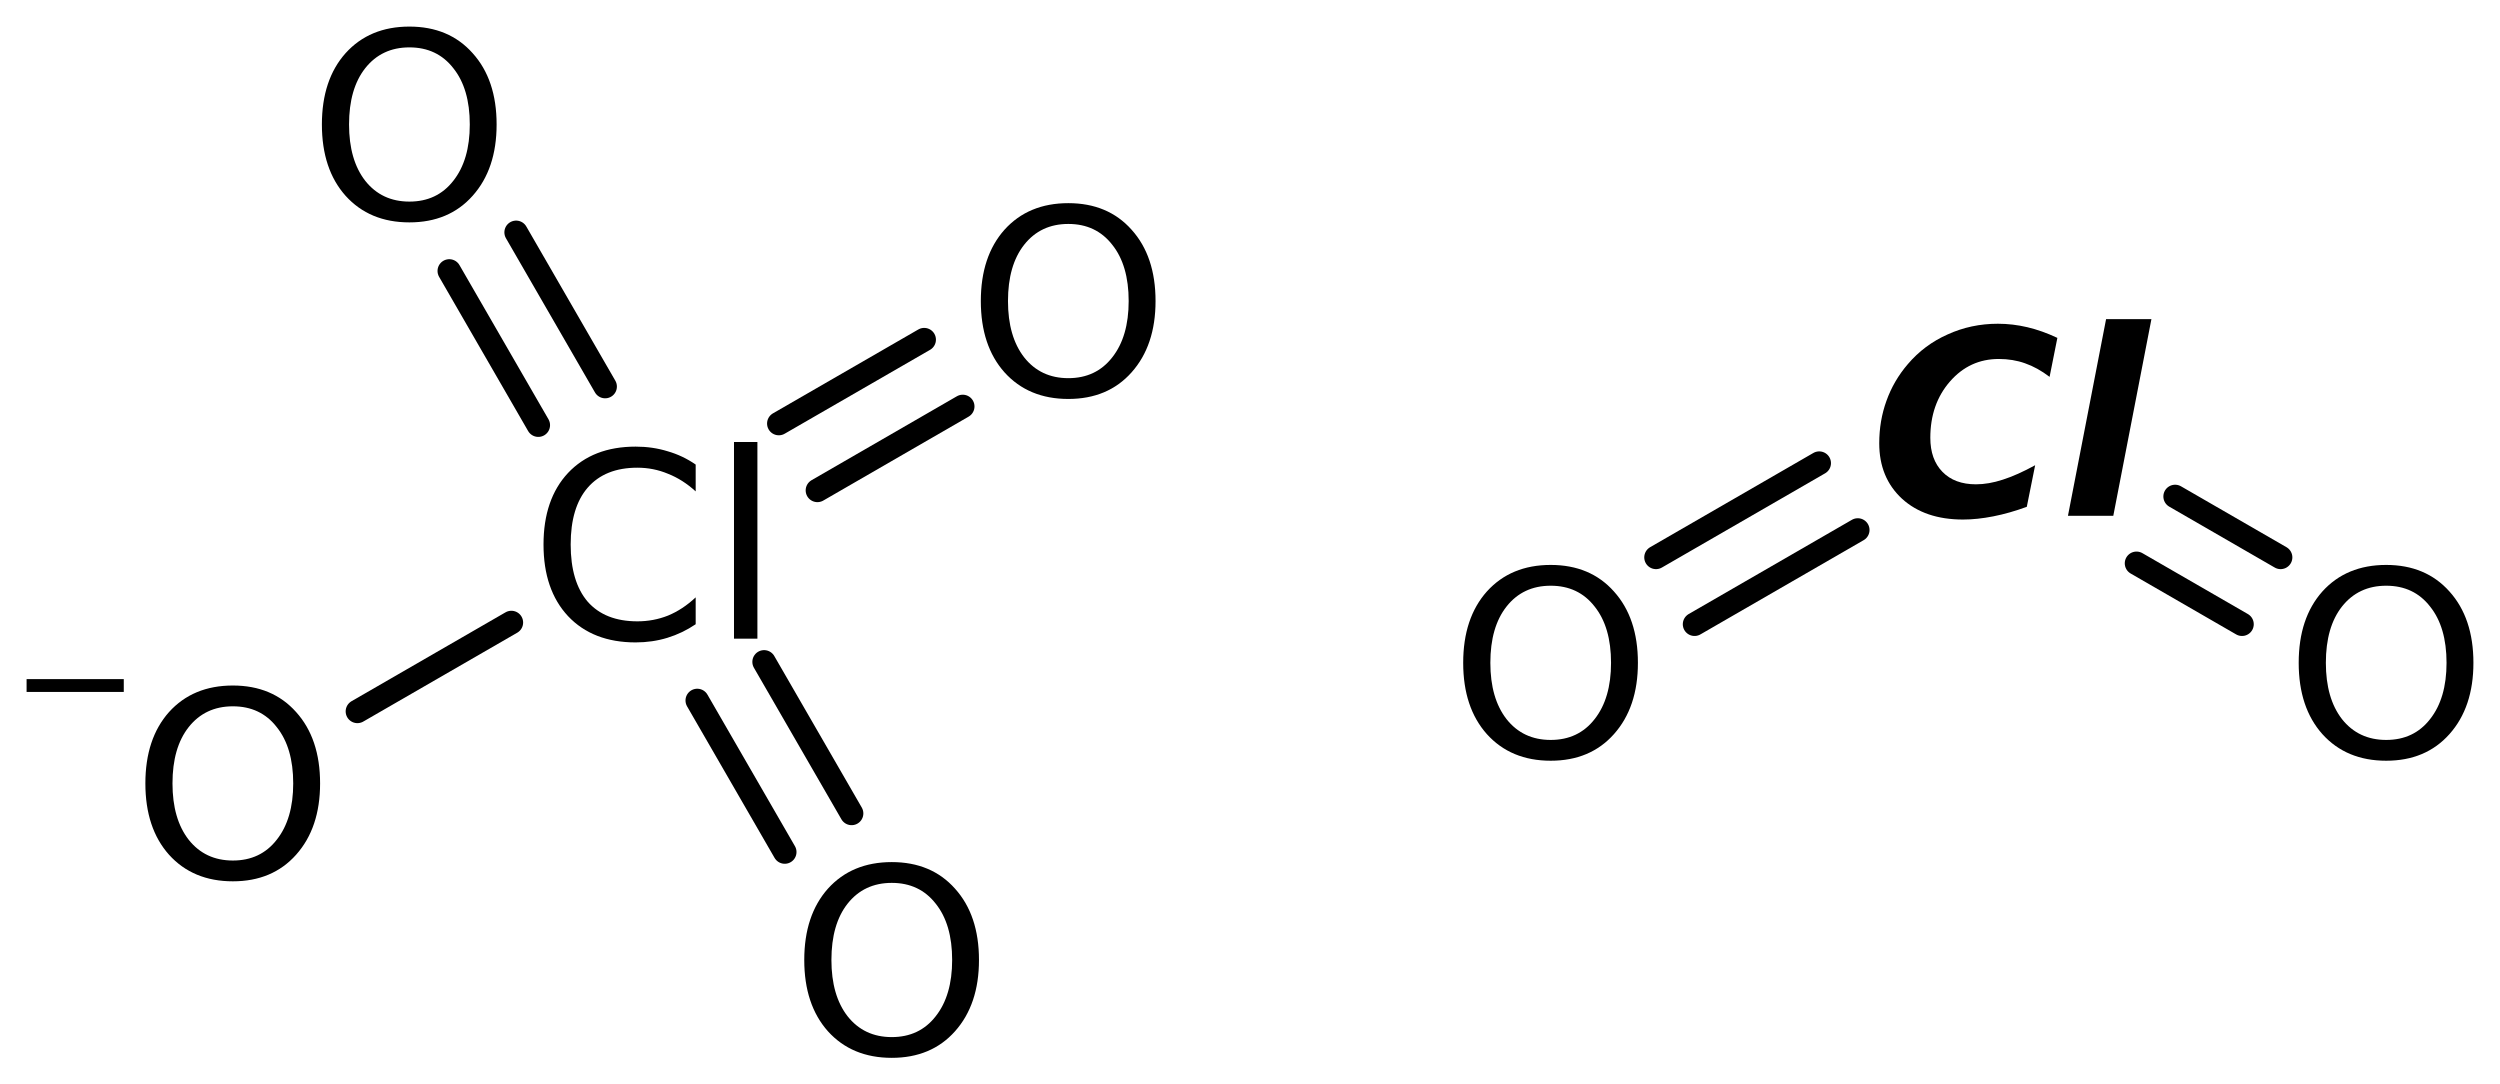 <?xml version='1.0' encoding='UTF-8'?>
<!DOCTYPE svg PUBLIC "-//W3C//DTD SVG 1.1//EN" "http://www.w3.org/Graphics/SVG/1.1/DTD/svg11.dtd">
<svg version='1.2' xmlns='http://www.w3.org/2000/svg' xmlns:xlink='http://www.w3.org/1999/xlink' width='52.657mm' height='22.841mm' viewBox='0 0 52.657 22.841'>
  <desc>Generated by the Chemistry Development Kit (http://github.com/cdk)</desc>
  <g stroke-linecap='round' stroke-linejoin='round' stroke='#000000' stroke-width='.495' fill='#000000'>
    <rect x='.0' y='.0' width='53.0' height='23.0' fill='#FFFFFF' stroke='none'/>
    <g id='mol1' class='mol'>
      <g id='mol1bnd1' class='bond'>
        <line x1='47.223' y1='13.148' x2='45.001' y2='11.865'/>
        <line x1='48.036' y1='11.74' x2='45.814' y2='10.457'/>
      </g>
      <g id='mol1bnd2' class='bond'>
        <line x1='39.13' y1='11.163' x2='35.692' y2='13.148'/>
        <line x1='38.318' y1='9.755' x2='34.88' y2='11.74'/>
      </g>
      <line id='mol1bnd3' class='bond' x1='7.528' y1='14.984' x2='10.771' y2='13.112'/>
      <g id='mol1bnd4' class='bond'>
        <line x1='16.094' y1='13.941' x2='17.937' y2='17.133'/>
        <line x1='14.686' y1='14.754' x2='16.529' y2='17.946'/>
      </g>
      <g id='mol1bnd5' class='bond'>
        <line x1='16.404' y1='8.921' x2='19.466' y2='7.154'/>
        <line x1='17.217' y1='10.329' x2='20.278' y2='8.561'/>
      </g>
      <g id='mol1bnd6' class='bond'>
        <line x1='11.338' y1='8.955' x2='9.463' y2='5.707'/>
        <line x1='12.746' y1='8.142' x2='10.871' y2='4.894'/>
      </g>
      <path id='mol1atm1' class='atom' d='M50.26 12.337q-.584 -.0 -.931 .438q-.34 .432 -.34 1.186q-.0 .748 .34 1.186q.347 .438 .931 .438q.584 -.0 .924 -.438q.347 -.438 .347 -1.186q.0 -.754 -.347 -1.186q-.34 -.438 -.924 -.438zM50.26 11.899q.833 -.0 1.332 .559q.505 .56 .505 1.503q-.0 .936 -.505 1.502q-.499 .56 -1.332 .56q-.839 -.0 -1.344 -.56q-.499 -.559 -.499 -1.502q-.0 -.943 .499 -1.503q.505 -.559 1.344 -.559z' stroke='none'/>
      <path id='mol1atm2' class='atom' d='M42.69 10.675q-.365 .134 -.706 .201q-.34 .067 -.638 .067q-.803 -.0 -1.284 -.438q-.48 -.444 -.48 -1.168q-.0 -.475 .152 -.894q.152 -.426 .45 -.773q.346 -.407 .839 -.626q.493 -.225 1.058 -.225q.311 -.0 .621 .073q.31 .073 .632 .225l-.164 .821q-.255 -.195 -.517 -.286q-.255 -.091 -.553 -.091q-.615 -.0 -1.028 .474q-.414 .475 -.414 1.186q.0 .457 .256 .718q.255 .262 .705 .262q.268 -.0 .566 -.098q.304 -.097 .681 -.304l-.176 .876zM44.36 6.722h.955l-.803 4.142h-.955l.803 -4.142z' stroke='none'/>
      <path id='mol1atm3' class='atom' d='M32.662 12.337q-.584 -.0 -.93 .438q-.341 .432 -.341 1.186q.0 .748 .341 1.186q.346 .438 .93 .438q.584 -.0 .925 -.438q.346 -.438 .346 -1.186q.0 -.754 -.346 -1.186q-.341 -.438 -.925 -.438zM32.662 11.899q.834 -.0 1.332 .559q.505 .56 .505 1.503q.0 .936 -.505 1.502q-.498 .56 -1.332 .56q-.839 -.0 -1.344 -.56q-.499 -.559 -.499 -1.502q.0 -.943 .499 -1.503q.505 -.559 1.344 -.559z' stroke='none'/>
      <g id='mol1atm4' class='atom'>
        <path d='M4.905 14.877q-.584 -.0 -.931 .438q-.341 .432 -.341 1.186q.0 .748 .341 1.186q.347 .438 .931 .438q.584 -.0 .924 -.438q.347 -.438 .347 -1.186q-.0 -.754 -.347 -1.186q-.34 -.438 -.924 -.438zM4.905 14.439q.833 -.0 1.332 .559q.505 .56 .505 1.503q-.0 .936 -.505 1.502q-.499 .56 -1.332 .56q-.84 -.0 -1.345 -.56q-.498 -.559 -.498 -1.502q-.0 -.943 .498 -1.503q.505 -.559 1.345 -.559z' stroke='none'/>
        <path d='M.56 14.304h2.047v.27h-2.047v-.27z' stroke='none'/>
      </g>
      <path id='mol1atm5' class='atom' d='M14.653 9.785v.565q-.273 -.249 -.583 -.371q-.305 -.128 -.645 -.128q-.681 .0 -1.046 .42q-.359 .414 -.359 1.198q-.0 .785 .359 1.205q.365 .413 1.046 .413q.34 .0 .645 -.121q.31 -.128 .583 -.384v.566q-.279 .189 -.596 .286q-.316 .097 -.669 .097q-.9 .0 -1.423 -.553q-.517 -.554 -.517 -1.509q.0 -.955 .517 -1.508q.523 -.554 1.423 -.554q.359 .0 .675 .098q.317 .091 .59 .28zM15.46 9.31h.493v4.142h-.493v-4.142z' stroke='none'/>
      <path id='mol1atm6' class='atom' d='M18.783 18.596q-.583 -.0 -.93 .437q-.341 .432 -.341 1.187q.0 .748 .341 1.186q.347 .438 .93 .438q.584 -.0 .925 -.438q.347 -.438 .347 -1.186q-.0 -.755 -.347 -1.187q-.341 -.437 -.925 -.437zM18.783 18.158q.834 -.0 1.332 .559q.505 .56 .505 1.503q.0 .936 -.505 1.502q-.498 .559 -1.332 .559q-.839 .0 -1.344 -.559q-.499 -.56 -.499 -1.502q.0 -.943 .499 -1.503q.505 -.559 1.344 -.559z' stroke='none'/>
      <path id='mol1atm7' class='atom' d='M22.502 4.717q-.584 -.0 -.93 .438q-.341 .432 -.341 1.186q.0 .748 .341 1.186q.346 .438 .93 .438q.584 -.0 .925 -.438q.346 -.438 .346 -1.186q.0 -.754 -.346 -1.186q-.341 -.438 -.925 -.438zM22.502 4.279q.834 -.0 1.332 .559q.505 .56 .505 1.503q.0 .936 -.505 1.502q-.498 .56 -1.332 .56q-.839 -.0 -1.344 -.56q-.499 -.559 -.499 -1.502q.0 -.943 .499 -1.503q.505 -.559 1.344 -.559z' stroke='none'/>
      <path id='mol1atm8' class='atom' d='M8.623 .998q-.583 -.0 -.93 .438q-.341 .432 -.341 1.186q.0 .748 .341 1.186q.347 .438 .93 .438q.584 -.0 .925 -.438q.347 -.438 .347 -1.186q-.0 -.754 -.347 -1.186q-.341 -.438 -.925 -.438zM8.623 .56q.834 -.0 1.332 .56q.505 .559 .505 1.502q.0 .937 -.505 1.502q-.498 .56 -1.332 .56q-.839 -.0 -1.344 -.56q-.499 -.559 -.499 -1.502q.0 -.943 .499 -1.502q.505 -.56 1.344 -.56z' stroke='none'/>
    </g>
  </g>
</svg>
